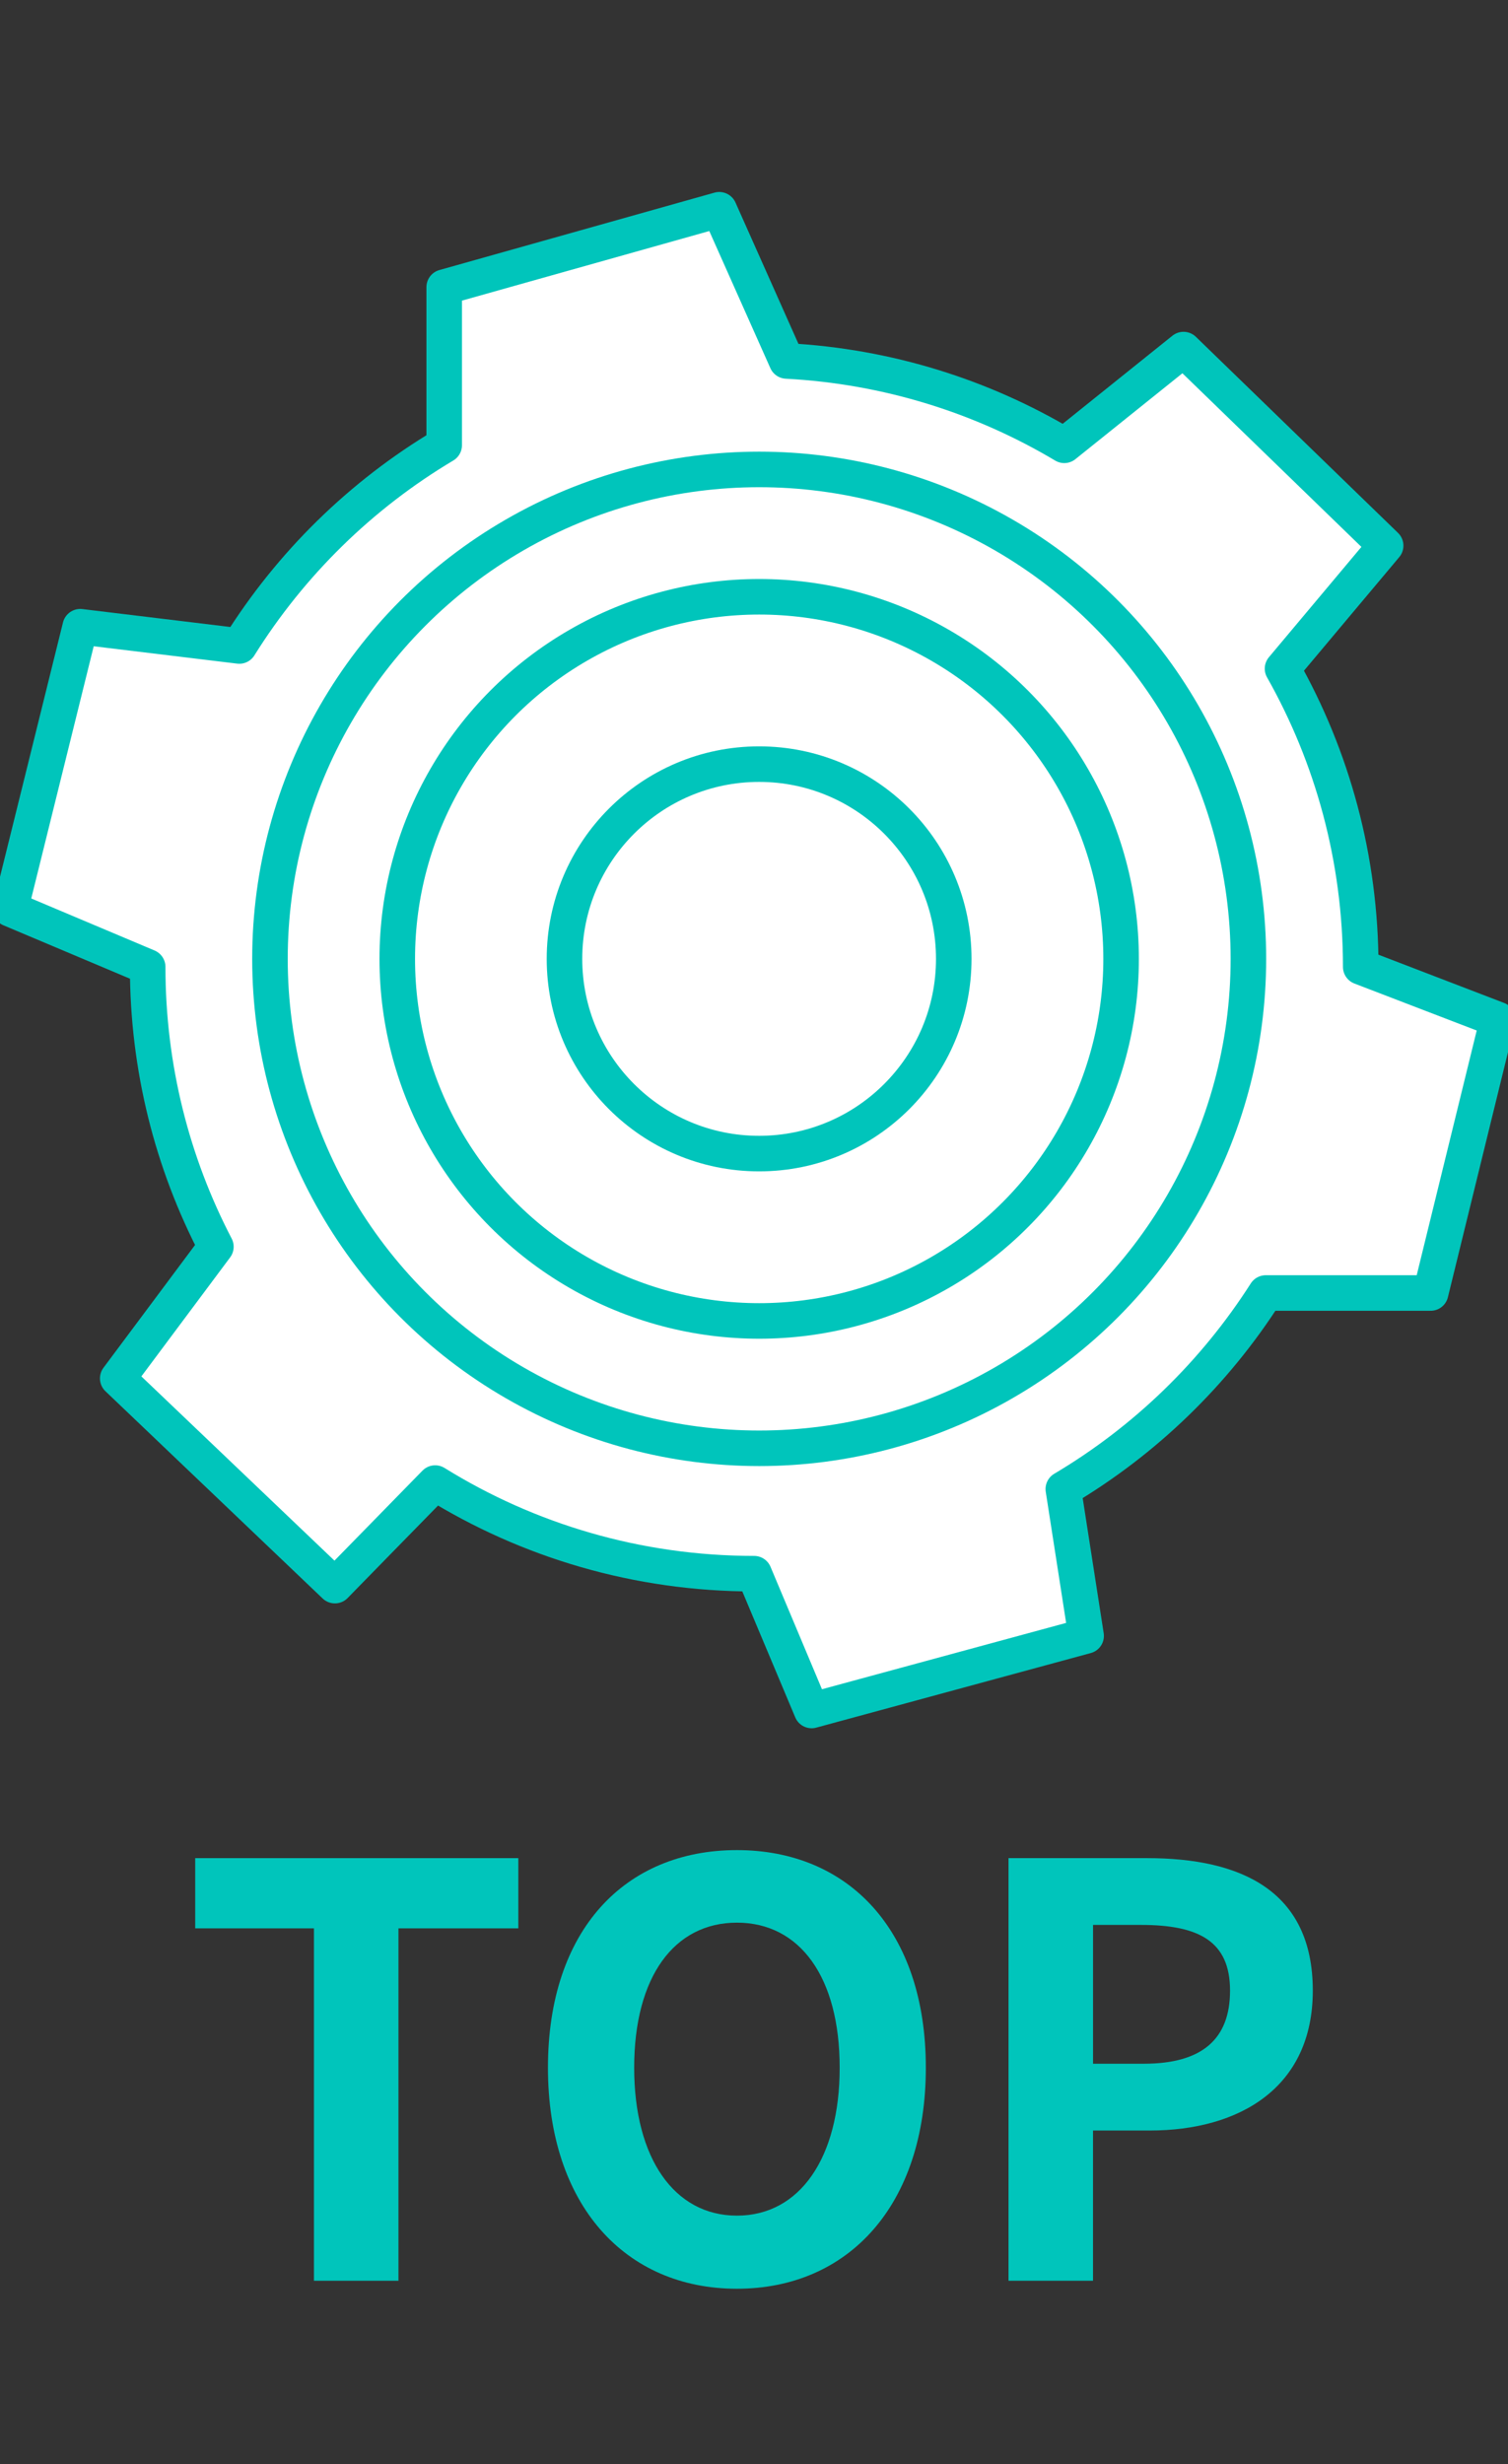 <?xml version="1.0" encoding="utf-8"?>
<!-- Generator: Adobe Illustrator 16.0.0, SVG Export Plug-In . SVG Version: 6.00 Build 0)  -->
<!DOCTYPE svg PUBLIC "-//W3C//DTD SVG 1.1//EN" "http://www.w3.org/Graphics/SVG/1.1/DTD/svg11.dtd">
<svg version="1.1" id="圖層_1" xmlns="http://www.w3.org/2000/svg" xmlns:xlink="http://www.w3.org/1999/xlink" x="0px" y="0px"
	 width="48.167px" height="78.667px" viewBox="0 0 48.167 78.667" enable-background="new 0 0 48.167 78.667" xml:space="preserve">
<rect x="0" y="0" width="48.167" height="78.667" fill="#333333" stroke="none"/>
<g>
	<g>
		<g>
			
				<path fill="#FFFFFF" stroke="#00C5BB" stroke-width="1.135" stroke-linecap="round" stroke-linejoin="round" stroke-miterlimit="10" d="
				M13.9,47.349c2.959,1.834,6.45,2.893,10.188,2.893l1.836,4.367l8.768-2.381l-0.729-4.688c2.615-1.551,4.833-3.701,6.466-6.259
				h5.267l2.142-8.731l-4.375-1.68c0-3.46-0.908-6.71-2.498-9.523l3.294-3.926l-6.456-6.26l-3.809,3.056
				c-2.62-1.562-5.642-2.523-8.869-2.693l-2.151-4.827l-8.786,2.471v5.047C11.529,15.798,9.283,18,7.644,20.624l-5.081-0.615
				l-2.232,9.01l4.386,1.85c0,3.223,0.786,6.262,2.179,8.935l-3.136,4.203l6.937,6.616L13.9,47.349z"/>
		</g>
		<g>
			
				<circle fill="#FFFFFF" stroke="#00C5BB" stroke-width="1.135" stroke-linecap="round" stroke-linejoin="round" stroke-miterlimit="10" cx="24.249" cy="30.613" r="15.626"/>
		</g>
		<g>
			
				<circle fill="#FFFFFF" stroke="#00C5BB" stroke-width="1.135" stroke-linecap="round" stroke-linejoin="round" stroke-miterlimit="10" cx="24.249" cy="30.613" r="11.56"/>
		</g>
		<g>
			
				<circle fill="#FFFFFF" stroke="#00C5BB" stroke-width="1.135" stroke-linecap="round" stroke-linejoin="round" stroke-miterlimit="10" cx="24.247" cy="30.613" r="6.217"/>
		</g>
	</g>
</g>
<g>
	<path fill="#00C5BB" d="M10.028,61.565H6.235v-2.242h10.321v2.242h-3.829v11.251h-2.699V61.565z"/>
	<path fill="#00C5BB" d="M17.502,66.014c0-4.395,2.461-6.947,6.035-6.947c3.573,0,6.035,2.571,6.035,6.947
		c0,4.377-2.462,7.057-6.035,7.057C19.963,73.071,17.502,70.391,17.502,66.014z M26.82,66.014c0-2.898-1.276-4.631-3.282-4.631
		s-3.282,1.732-3.282,4.631c0,2.882,1.276,4.723,3.282,4.723S26.82,68.896,26.82,66.014z"/>
	<path fill="#00C5BB" d="M32.213,59.323h4.431c2.991,0,5.288,1.039,5.288,4.23c0,3.081-2.315,4.467-5.215,4.467h-1.805v4.796h-2.699
		V59.323z M36.535,65.887c1.86,0,2.754-0.784,2.754-2.334c0-1.568-0.984-2.098-2.845-2.098h-1.531v4.432H36.535z"/>
</g>
</svg>
